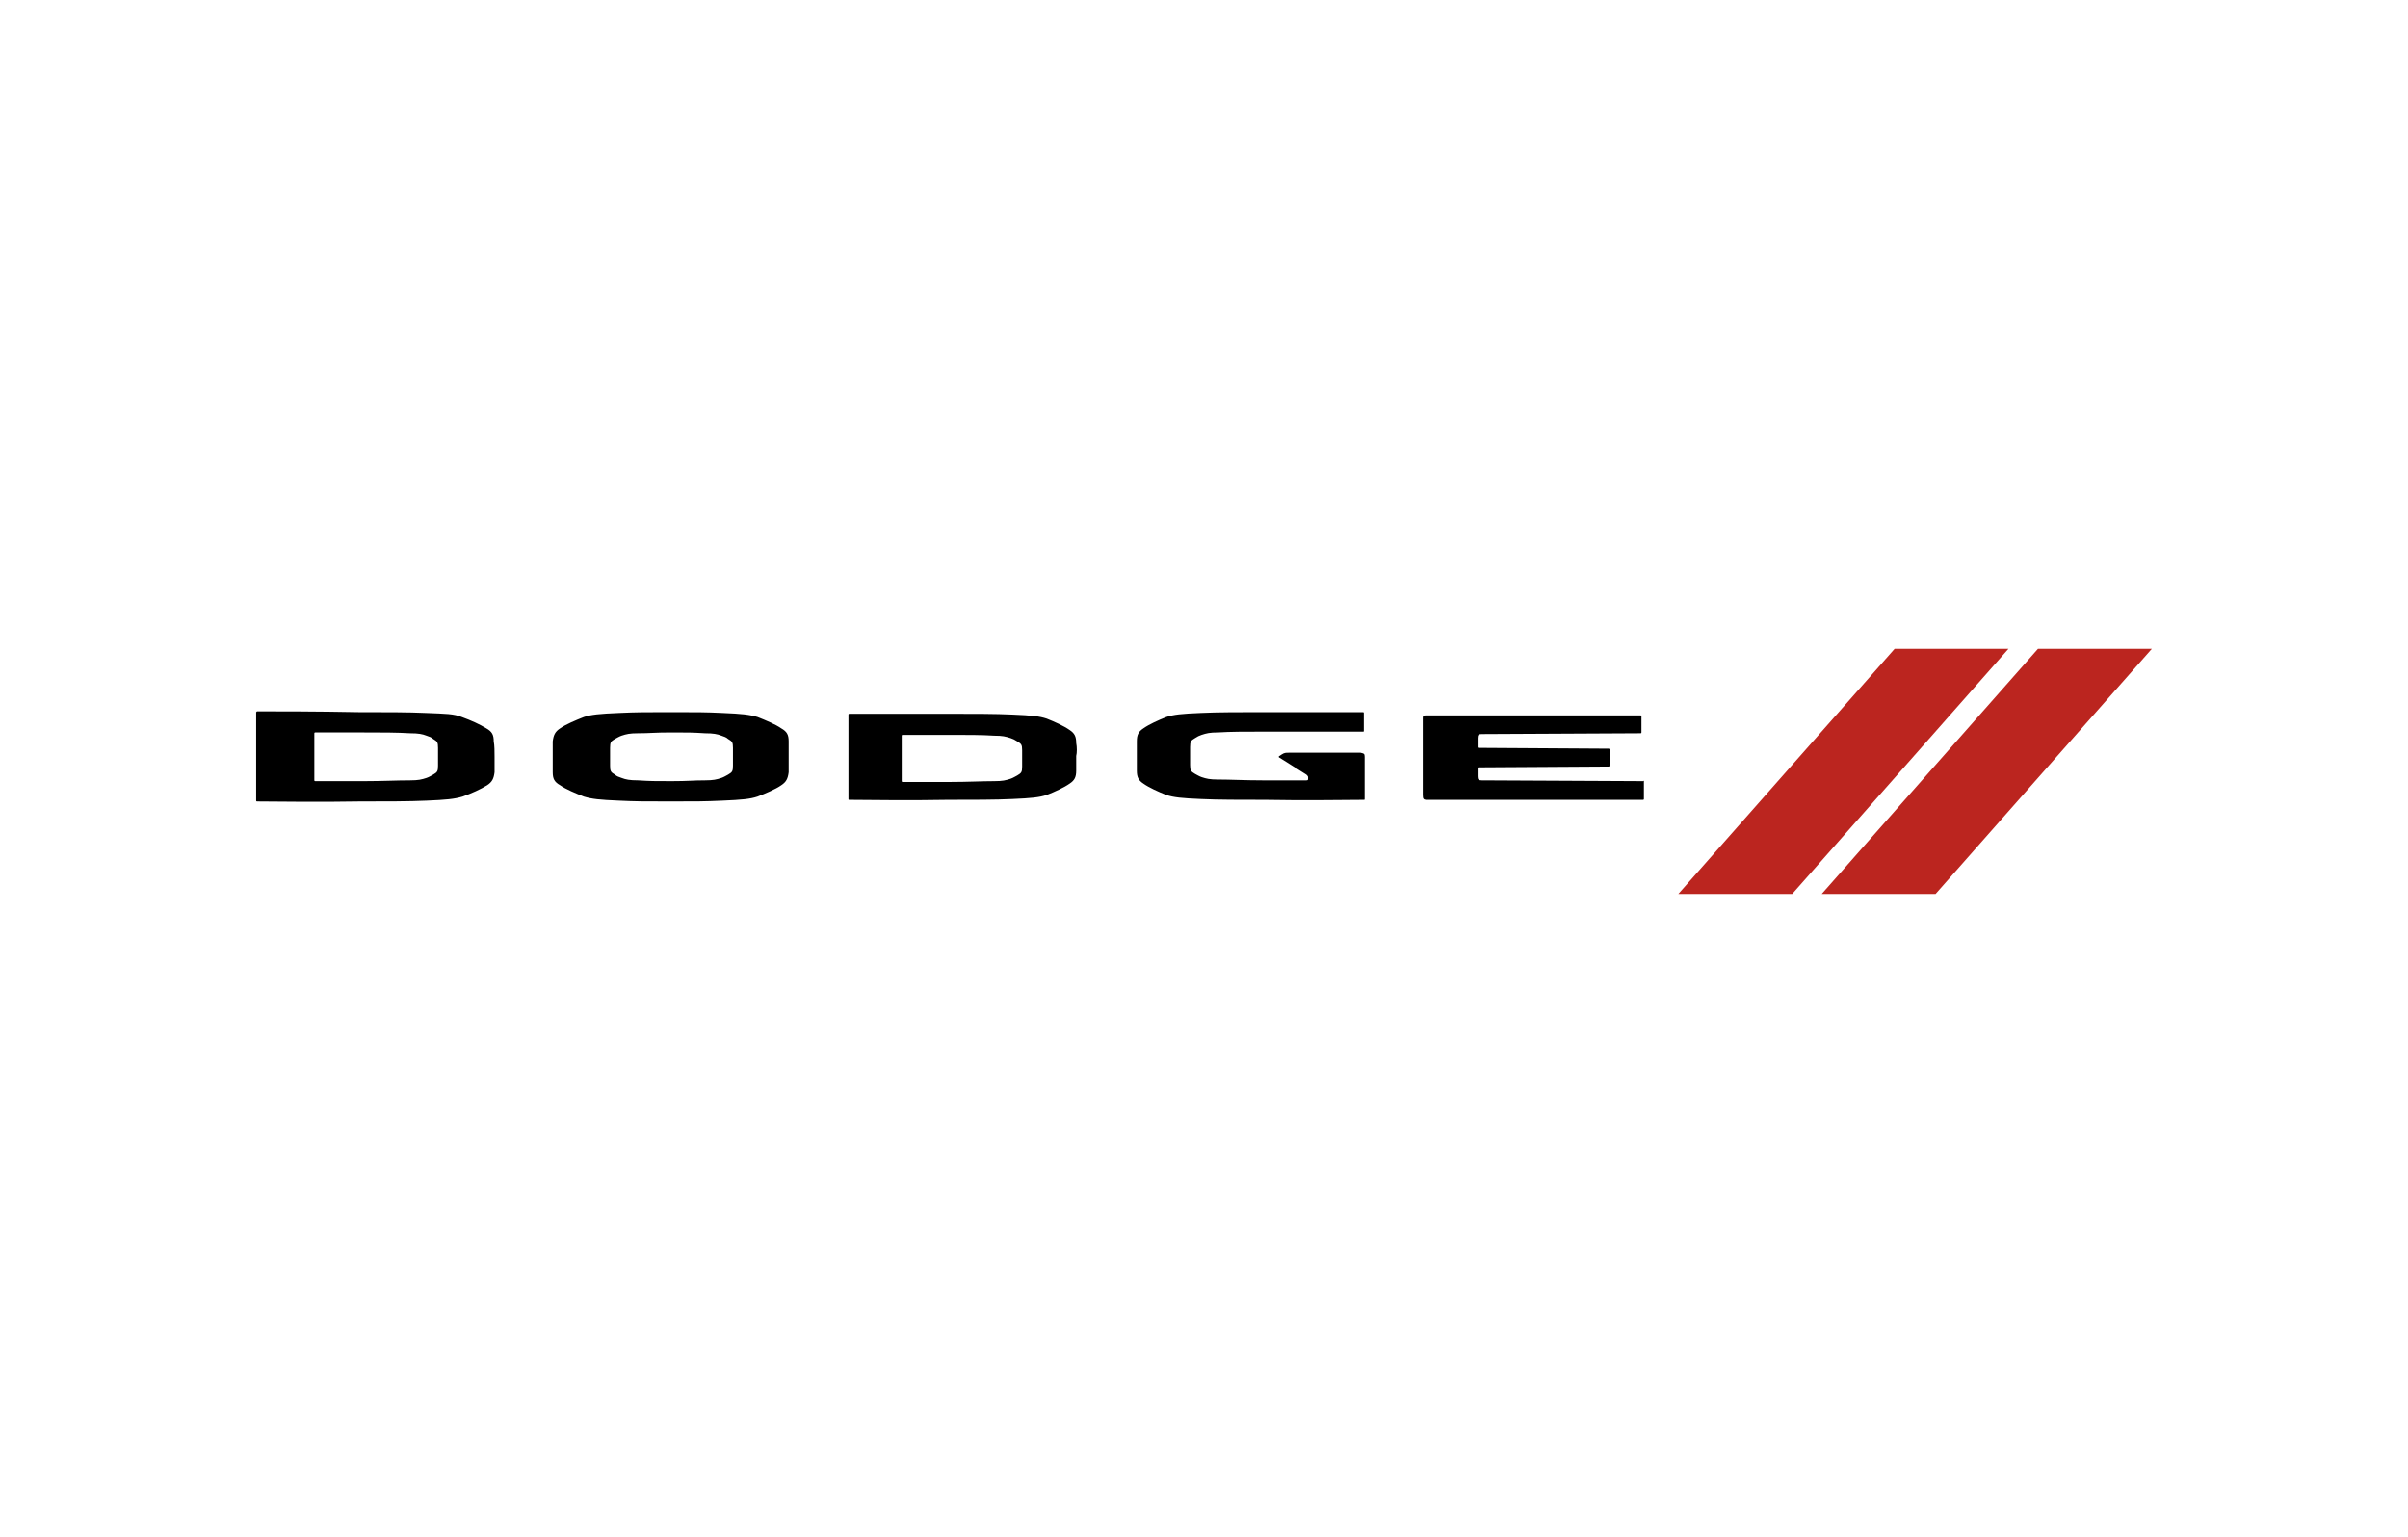 <?xml version="1.0" encoding="UTF-8"?> <svg xmlns="http://www.w3.org/2000/svg" width="141" height="90" viewBox="0 0 141 90" fill="none"><path d="M63.017 43.514C63.017 43.134 62.921 42.944 62.633 42.754C62.297 42.516 61.77 42.278 61.29 42.088C60.858 41.945 60.426 41.898 59.275 41.85C58.316 41.803 56.973 41.803 55.486 41.803C53.135 41.803 50.785 41.803 49.73 41.803C49.681 41.803 49.681 41.85 49.681 41.85V44.322V46.794C49.681 46.842 49.681 46.842 49.73 46.842C50.785 46.842 53.135 46.889 55.486 46.842C56.925 46.842 58.316 46.842 59.275 46.794C60.379 46.747 60.858 46.699 61.29 46.556C61.77 46.366 62.297 46.129 62.633 45.891C62.921 45.701 63.017 45.511 63.017 45.13C63.017 44.893 63.017 44.512 63.017 44.275C63.065 44.084 63.065 43.752 63.017 43.514ZM59.851 44.893C59.851 45.225 59.803 45.273 59.563 45.416C59.467 45.463 59.323 45.558 59.179 45.606C58.892 45.701 58.7 45.748 58.22 45.748C57.5 45.748 56.637 45.796 55.63 45.796C54.622 45.796 53.567 45.796 52.847 45.796C52.799 45.796 52.799 45.748 52.799 45.748V44.417V43.086C52.799 43.039 52.847 43.039 52.847 43.039C53.567 43.039 54.574 43.039 55.63 43.039C56.637 43.039 57.5 43.039 58.22 43.086C58.7 43.086 58.892 43.134 59.179 43.229C59.323 43.276 59.419 43.324 59.563 43.419C59.803 43.562 59.851 43.609 59.851 43.942C59.851 44.084 59.851 44.322 59.851 44.465C59.851 44.512 59.851 44.75 59.851 44.893ZM28.911 43.419C28.911 43.039 28.815 42.849 28.479 42.658C28.096 42.421 27.568 42.183 27.04 41.993C26.561 41.803 26.129 41.803 24.93 41.755C23.97 41.708 22.531 41.708 20.996 41.708C18.598 41.66 16.151 41.66 15.048 41.66L15 41.708V44.275V46.889C15 46.937 15.048 46.937 15.048 46.937C16.151 46.937 18.598 46.984 21.044 46.937C22.579 46.937 23.97 46.937 24.977 46.889C26.129 46.842 26.608 46.794 27.088 46.651C27.616 46.461 28.143 46.224 28.527 45.986C28.815 45.796 28.911 45.606 28.959 45.225C28.959 44.988 28.959 44.607 28.959 44.322C28.959 44.037 28.959 43.657 28.911 43.419ZM25.649 44.845C25.649 45.178 25.601 45.225 25.361 45.368C25.265 45.416 25.122 45.511 24.977 45.558C24.69 45.653 24.498 45.701 24.018 45.701C23.251 45.701 22.339 45.748 21.332 45.748C20.277 45.748 19.173 45.748 18.454 45.748C18.406 45.748 18.406 45.701 18.406 45.701V44.322V42.944C18.406 42.896 18.454 42.896 18.454 42.896C19.173 42.896 20.277 42.896 21.332 42.896C22.339 42.896 23.251 42.896 24.018 42.944C24.498 42.944 24.738 42.991 24.977 43.086C25.122 43.134 25.265 43.181 25.361 43.276C25.601 43.419 25.649 43.467 25.649 43.799C25.649 43.942 25.649 44.18 25.649 44.322C25.649 44.465 25.649 44.703 25.649 44.845ZM46.18 43.419C46.18 43.039 46.084 42.849 45.748 42.658C45.412 42.421 44.837 42.183 44.357 41.993C43.877 41.85 43.446 41.803 42.294 41.755C41.335 41.708 40.807 41.708 39.272 41.708C37.785 41.708 37.258 41.708 36.25 41.755C35.099 41.803 34.619 41.85 34.188 41.993C33.708 42.183 33.132 42.421 32.796 42.658C32.509 42.849 32.413 43.039 32.365 43.419C32.365 43.657 32.365 44.037 32.365 44.322C32.365 44.607 32.365 44.988 32.365 45.225C32.365 45.606 32.461 45.796 32.796 45.986C33.132 46.224 33.708 46.461 34.188 46.651C34.667 46.794 35.099 46.842 36.25 46.889C37.21 46.937 37.737 46.937 39.272 46.937C40.759 46.937 41.287 46.937 42.294 46.889C43.446 46.842 43.925 46.794 44.357 46.651C44.837 46.461 45.412 46.224 45.748 45.986C46.036 45.796 46.132 45.606 46.18 45.225C46.18 44.988 46.18 44.607 46.18 44.322C46.18 44.037 46.18 43.657 46.18 43.419ZM42.918 44.845C42.918 45.178 42.87 45.225 42.63 45.368C42.534 45.416 42.39 45.511 42.246 45.558C41.959 45.653 41.767 45.701 41.287 45.701C40.567 45.701 40.328 45.748 39.32 45.748C38.313 45.748 38.121 45.748 37.353 45.701C36.874 45.701 36.634 45.653 36.394 45.558C36.25 45.511 36.106 45.463 36.01 45.368C35.77 45.225 35.723 45.178 35.723 44.845C35.723 44.703 35.723 44.465 35.723 44.322C35.723 44.18 35.723 43.942 35.723 43.799C35.723 43.467 35.77 43.419 36.01 43.276C36.106 43.229 36.25 43.134 36.394 43.086C36.682 42.991 36.874 42.944 37.353 42.944C38.073 42.944 38.313 42.896 39.32 42.896C40.328 42.896 40.519 42.896 41.287 42.944C41.767 42.944 42.007 42.991 42.246 43.086C42.39 43.134 42.534 43.181 42.63 43.276C42.87 43.419 42.918 43.467 42.918 43.799C42.918 43.942 42.918 44.18 42.918 44.322C42.918 44.512 42.918 44.703 42.918 44.845ZM96.259 45.748V46.794C96.259 46.842 96.211 46.842 96.211 46.842H83.547C83.356 46.842 83.308 46.794 83.308 46.556V42.041C83.308 41.898 83.356 41.898 83.547 41.898H96.067C96.115 41.898 96.115 41.945 96.115 41.945V42.896C96.115 42.944 96.067 42.944 96.067 42.944L86.761 42.991C86.57 42.991 86.522 43.039 86.522 43.229V43.752C86.522 43.799 86.57 43.799 86.57 43.799L94.197 43.847C94.245 43.847 94.245 43.894 94.245 43.894V44.845C94.245 44.893 94.197 44.893 94.197 44.893L86.57 44.94C86.522 44.94 86.522 44.988 86.522 44.988V45.463C86.522 45.653 86.57 45.701 86.761 45.701L96.211 45.748C96.259 45.701 96.259 45.748 96.259 45.748ZM79.902 44.322V44.417V46.794C79.902 46.842 79.902 46.842 79.854 46.842C78.799 46.842 76.448 46.889 74.098 46.842C72.659 46.842 71.267 46.842 70.308 46.794C69.205 46.747 68.725 46.699 68.293 46.556C67.814 46.366 67.286 46.129 66.95 45.891C66.662 45.701 66.567 45.511 66.567 45.13C66.567 44.893 66.567 44.512 66.567 44.275C66.567 43.989 66.567 43.657 66.567 43.419C66.567 43.039 66.662 42.849 66.95 42.658C67.286 42.421 67.814 42.183 68.293 41.993C68.725 41.85 69.157 41.803 70.308 41.755C71.267 41.708 72.611 41.708 74.098 41.708C76.448 41.708 78.751 41.708 79.806 41.708C79.854 41.708 79.854 41.755 79.854 41.755V42.801C79.854 42.849 79.854 42.849 79.806 42.849C77.983 42.849 74.673 42.849 73.906 42.849C72.898 42.849 72.035 42.849 71.315 42.896C70.836 42.896 70.644 42.944 70.356 43.039C70.212 43.086 70.116 43.134 69.972 43.229C69.733 43.371 69.685 43.419 69.685 43.752C69.685 43.894 69.685 44.132 69.685 44.275C69.685 44.417 69.685 44.655 69.685 44.798C69.685 45.13 69.733 45.178 69.972 45.321C70.068 45.368 70.212 45.463 70.356 45.511C70.644 45.606 70.836 45.653 71.315 45.653C72.035 45.653 72.898 45.701 73.906 45.701C74.913 45.701 75.776 45.701 76.496 45.701C76.592 45.701 76.592 45.653 76.592 45.606V45.511C76.592 45.463 76.544 45.416 76.496 45.368L74.913 44.37C74.865 44.37 74.865 44.275 74.913 44.275L75.057 44.18C75.201 44.084 75.297 44.084 75.441 44.084C76.304 44.084 79.326 44.084 79.662 44.084C79.854 44.132 79.902 44.132 79.902 44.322Z" fill="black"></path><path d="M104.942 52.356H98.274L110.938 38H117.605L104.942 52.356Z" fill="#BB251F"></path><path d="M113.336 52.356H106.668L119.332 38H126L113.336 52.356Z" fill="#BB251F"></path></svg> 